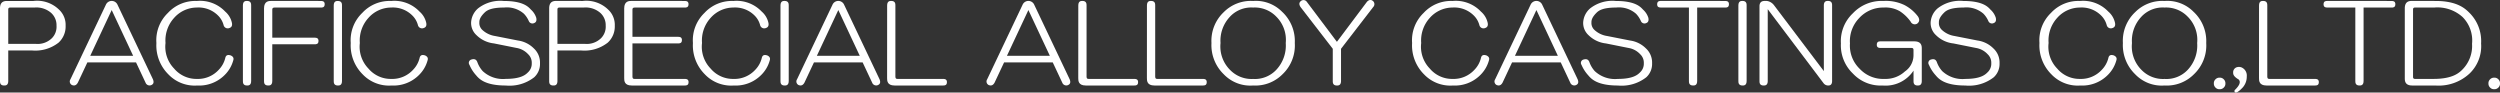 <svg id="グループ_696" data-name="グループ 696" xmlns="http://www.w3.org/2000/svg" xmlns:xlink="http://www.w3.org/1999/xlink" width="289.582" height="10.719" viewBox="0 0 289.582 10.719">
  <rect x="0" y="0" width="289.582" height="10.719" fill="#333333" stroke="none"/>
  <defs>
    <clipPath id="clip-path">
      <rect id="長方形_230" data-name="長方形 230" width="289.582" height="10.719" fill="#fff"/>
    </clipPath>
  </defs>
  <g id="グループ_695" data-name="グループ 695" transform="translate(0 0)" clip-path="url(#clip-path)">
    <path id="パス_2234" data-name="パス 2234" d="M1.195.961c-.239,0-.239.16-.239.239V5.166H4.11A2.354,2.354,0,0,0,6.022,4.5a1.881,1.881,0,0,0,.525-1.434,1.918,1.918,0,0,0-.621-1.481A2.587,2.587,0,0,0,4.014.961ZM3.871.2a3.633,3.633,0,0,1,2.963,1A2.4,2.4,0,0,1,7.6,3.063a2.526,2.526,0,0,1-.812,1.96,4.361,4.361,0,0,1-3.106.908H.956V9.467c0,.525-.319.525-.478.525C0,9.992,0,9.642,0,9.467V1.056C0,.2.573.2.86.2Z" transform="translate(0 -0.088)" fill="#fff"/>
    <path id="パス_2235" data-name="パス 2235" d="M21.934,6.552l-2.485-5.3-2.485,5.3ZM18.78.626a.735.735,0,0,1,1.338,0l4.11,8.649c.191.478-.064.606-.191.669a.5.5,0,0,1-.669-.287l-1.1-2.341H16.63l-1.1,2.341c-.239.43-.526.335-.669.287a.456.456,0,0,1-.191-.669Z" transform="translate(-6.511 -0.088)" fill="#fff"/>
    <path id="パス_2236" data-name="パス 2236" d="M40.681,1.438a2.387,2.387,0,0,1,.765,1.29c.1.478-.191.573-.335.621a.489.489,0,0,1-.621-.335,2.442,2.442,0,0,0-.669-1.147A3.185,3.185,0,0,0,37.384.96a3.53,3.53,0,0,0-2.628,1.195,3.88,3.88,0,0,0-1,2.915,3.629,3.629,0,0,0,1,2.963,3.377,3.377,0,0,0,2.628,1.195,3.265,3.265,0,0,0,2.533-1.052,2.97,2.97,0,0,0,.765-1.386c.1-.43.446-.335.621-.287.43.191.335.478.287.621a3.734,3.734,0,0,1-.956,1.625,4.156,4.156,0,0,1-3.2,1.243A4.21,4.21,0,0,1,34.087,8.7,4.727,4.727,0,0,1,32.7,5.069a4.383,4.383,0,0,1,1.338-3.488A4.308,4.308,0,0,1,37.384.2a4.01,4.01,0,0,1,3.3,1.243" transform="translate(-14.584 -0.087)" fill="#fff"/>
    <path id="パス_2237" data-name="パス 2237" d="M50.787.721c0-.526.319-.526.478-.526.478,0,.478.351.478.526V9.466c0,.526-.318.526-.478.526-.478,0-.478-.351-.478-.526Z" transform="translate(-22.651 -0.087)" fill="#fff"/>
    <path id="パス_2238" data-name="パス 2238" d="M61.8.2c.43,0,.43.255.43.382,0,.382-.286.382-.43.382H56.4c-.239,0-.239.16-.239.239v3.25h4.922c.43,0,.43.255.43.382,0,.382-.286.382-.43.382H56.16V9.467c0,.525-.319.525-.478.525-.478,0-.478-.35-.478-.525V1.056c0-.86.573-.86.86-.86Z" transform="translate(-24.621 -0.088)" fill="#fff"/>
    <path id="パス_2239" data-name="パス 2239" d="M69.778.721C69.778.2,70.1.2,70.256.2c.478,0,.478.351.478.526V9.466c0,.526-.319.526-.478.526-.478,0-.478-.351-.478-.526Z" transform="translate(-31.12 -0.087)" fill="#fff"/>
    <path id="パス_2240" data-name="パス 2240" d="M81.311,1.438a2.387,2.387,0,0,1,.765,1.29c.1.478-.191.573-.335.621a.489.489,0,0,1-.621-.335,2.442,2.442,0,0,0-.669-1.147A3.185,3.185,0,0,0,78.014.96a3.53,3.53,0,0,0-2.628,1.195,3.88,3.88,0,0,0-1,2.915,3.629,3.629,0,0,0,1,2.963,3.377,3.377,0,0,0,2.628,1.195,3.265,3.265,0,0,0,2.533-1.052,2.97,2.97,0,0,0,.765-1.386c.1-.43.446-.335.621-.287.43.191.335.478.287.621a3.734,3.734,0,0,1-.956,1.625,4.156,4.156,0,0,1-3.2,1.243A4.21,4.21,0,0,1,74.717,8.7a4.727,4.727,0,0,1-1.386-3.632,4.382,4.382,0,0,1,1.338-3.488A4.308,4.308,0,0,1,78.014.2a4.01,4.01,0,0,1,3.3,1.243" transform="translate(-32.705 -0.087)" fill="#fff"/>
    <path id="パス_2241" data-name="パス 2241" d="M105.218,1.2a2.12,2.12,0,0,1,.621.956c.1.478-.159.573-.286.621a.448.448,0,0,1-.573-.239,2.906,2.906,0,0,0-.573-.86,3,3,0,0,0-2.294-.717c-1.673,0-2.086.414-2.294.621-.573.573-.573.924-.573,1.1a1.087,1.087,0,0,0,.335.86,2.753,2.753,0,0,0,1.481.716l2.676.526a3.211,3.211,0,0,1,1.816.908,2.214,2.214,0,0,1,.717,1.72,2.088,2.088,0,0,1-.669,1.625,4.645,4.645,0,0,1-3.3.956c-2.437,0-3.106-.8-3.44-1.194A4.228,4.228,0,0,1,98.1,7.6a.4.4,0,0,1,.239-.621c.478-.143.606.143.669.287a3.131,3.131,0,0,0,.621,1.051,3.435,3.435,0,0,0,2.676.908c1.816,0,2.326-.51,2.581-.765a1.355,1.355,0,0,0,.43-1.052,1.346,1.346,0,0,0-.43-1.051,2.353,2.353,0,0,0-1.338-.717l-2.628-.526a3.374,3.374,0,0,1-2.007-.956,1.907,1.907,0,0,1-.621-1.481A2.315,2.315,0,0,1,99.1,1.056,4.173,4.173,0,0,1,102.064.2c2.246,0,2.851.669,3.154,1" transform="translate(-43.722 -0.088)" fill="#fff"/>
    <path id="パス_2242" data-name="パス 2242" d="M116.019.961c-.239,0-.239.16-.239.239V5.166h3.154a2.354,2.354,0,0,0,1.912-.669,1.881,1.881,0,0,0,.525-1.434,1.918,1.918,0,0,0-.621-1.481,2.587,2.587,0,0,0-1.911-.621ZM118.695.2a3.633,3.633,0,0,1,2.963,1,2.4,2.4,0,0,1,.765,1.864,2.526,2.526,0,0,1-.812,1.96,4.361,4.361,0,0,1-3.106.908H115.78V9.467c0,.525-.319.525-.478.525-.478,0-.478-.35-.478-.525V1.056c0-.86.573-.86.86-.86Z" transform="translate(-51.211 -0.088)" fill="#fff"/>
    <path id="パス_2243" data-name="パス 2243" d="M137.526.2c.43,0,.43.255.43.382,0,.382-.286.382-.43.382H131.7c-.239,0-.239.16-.239.239V4.353h5.3c.43,0,.43.255.43.382,0,.382-.286.382-.43.382h-5.3V8.989c0,.239.159.239.239.239h5.83c.43,0,.43.255.43.382,0,.382-.286.382-.43.382h-6.164c-.861,0-.861-.573-.861-.86V1.056c0-.86.573-.86.861-.86Z" transform="translate(-58.202 -0.088)" fill="#fff"/>
    <path id="パス_2244" data-name="パス 2244" d="M152.855,1.438a2.387,2.387,0,0,1,.765,1.29c.1.478-.191.573-.335.621a.489.489,0,0,1-.621-.335A2.441,2.441,0,0,0,152,1.868,3.185,3.185,0,0,0,149.558.96a3.53,3.53,0,0,0-2.628,1.195,3.88,3.88,0,0,0-1,2.915,3.629,3.629,0,0,0,1,2.963,3.377,3.377,0,0,0,2.628,1.195,3.265,3.265,0,0,0,2.533-1.052,2.97,2.97,0,0,0,.765-1.386c.1-.43.446-.335.621-.287.43.191.335.478.287.621a3.735,3.735,0,0,1-.956,1.625,4.156,4.156,0,0,1-3.2,1.243,4.21,4.21,0,0,1-3.345-1.29,4.727,4.727,0,0,1-1.386-3.632,4.382,4.382,0,0,1,1.338-3.488A4.309,4.309,0,0,1,149.558.2a4.01,4.01,0,0,1,3.3,1.243" transform="translate(-64.613 -0.087)" fill="#fff"/>
    <path id="パス_2245" data-name="パス 2245" d="M163.183.721c0-.526.319-.526.478-.526.478,0,.478.351.478.526V9.466c0,.526-.319.526-.478.526-.478,0-.478-.351-.478-.526Z" transform="translate(-72.778 -0.087)" fill="#fff"/>
    <path id="パス_2246" data-name="パス 2246" d="M173.855,6.552l-2.485-5.3-2.485,5.3ZM170.7.626a.735.735,0,0,1,1.338,0l4.11,8.649c.191.478-.064.606-.191.669a.5.5,0,0,1-.669-.287l-1.1-2.341h-5.639l-1.1,2.341c-.239.43-.526.335-.669.287a.456.456,0,0,1-.191-.669Z" transform="translate(-74.266 -0.088)" fill="#fff"/>
    <path id="パス_2247" data-name="パス 2247" d="M185.485.721c0-.526.319-.526.478-.526.478,0,.478.351.478.526V8.988c0,.239.16.239.239.239h5.3c.43,0,.43.255.43.382,0,.382-.286.382-.43.382h-5.639c-.86,0-.86-.573-.86-.86Z" transform="translate(-82.725 -0.087)" fill="#fff"/>
    <path id="パス_2248" data-name="パス 2248" d="M213.6,6.552l-2.485-5.3-2.485,5.3ZM210.448.626a.735.735,0,0,1,1.338,0l4.11,8.649c.191.478-.064.606-.191.669a.5.5,0,0,1-.669-.287l-1.1-2.341H208.3l-1.1,2.341c-.239.43-.526.335-.669.287a.456.456,0,0,1-.191-.669Z" transform="translate(-91.993 -0.088)" fill="#fff"/>
    <path id="パス_2249" data-name="パス 2249" d="M225.452.721c0-.526.319-.526.479-.526.478,0,.478.351.478.526V8.988c0,.239.159.239.239.239h5.3c.43,0,.43.255.43.382,0,.382-.286.382-.43.382h-5.639c-.86,0-.86-.573-.86-.86Z" transform="translate(-100.55 -0.087)" fill="#fff"/>
    <path id="パス_2250" data-name="パス 2250" d="M239.805.721c0-.526.319-.526.478-.526.478,0,.478.351.478.526V8.988c0,.239.16.239.239.239h5.3c.43,0,.43.255.43.382,0,.382-.286.382-.43.382h-5.639c-.86,0-.86-.573-.86-.86Z" transform="translate(-106.951 -0.087)" fill="#fff"/>
    <path id="パス_2251" data-name="パス 2251" d="M261.515,1.485a4.634,4.634,0,0,1,1.433,3.584A4.6,4.6,0,0,1,261.515,8.7a4.42,4.42,0,0,1-3.393,1.29,4.253,4.253,0,0,1-3.393-1.29,4.7,4.7,0,0,1-1.434-3.632,4.562,4.562,0,0,1,1.434-3.584A4.419,4.419,0,0,1,258.121.2a4.255,4.255,0,0,1,3.393,1.29m-6.069.526a4.028,4.028,0,0,0-1.1,3.058,3.833,3.833,0,0,0,1.1,3.106,3.467,3.467,0,0,0,2.676,1.052A3.386,3.386,0,0,0,260.8,8.175a4.106,4.106,0,0,0,1.1-3.106,3.785,3.785,0,0,0-1.1-3.058A3.468,3.468,0,0,0,258.121.96a3.385,3.385,0,0,0-2.676,1.052" transform="translate(-112.968 -0.087)" fill="#fff"/>
    <path id="パス_2252" data-name="パス 2252" d="M275.545,5.651,271.818.825c-.287-.43-.064-.621.048-.717a.464.464,0,0,1,.669.1l3.489,4.635L279.511.2c.335-.335.558-.175.669-.1a.48.48,0,0,1,.048.717L276.5,5.651V9.379c0,.526-.319.526-.478.526-.478,0-.478-.351-.478-.526Z" transform="translate(-121.166 0)" fill="#fff"/>
    <path id="パス_2253" data-name="パス 2253" d="M303.23,1.438A2.387,2.387,0,0,1,304,2.728c.1.478-.191.573-.335.621a.489.489,0,0,1-.621-.335,2.442,2.442,0,0,0-.669-1.147A3.185,3.185,0,0,0,299.933.96,3.53,3.53,0,0,0,297.3,2.155a3.88,3.88,0,0,0-1,2.915,3.629,3.629,0,0,0,1,2.963,3.377,3.377,0,0,0,2.628,1.195,3.265,3.265,0,0,0,2.533-1.052,2.969,2.969,0,0,0,.765-1.386c.1-.43.446-.335.621-.287.43.191.335.478.287.621a3.735,3.735,0,0,1-.956,1.625,4.156,4.156,0,0,1-3.2,1.243,4.207,4.207,0,0,1-3.345-1.29,4.726,4.726,0,0,1-1.387-3.632,4.382,4.382,0,0,1,1.338-3.488A4.309,4.309,0,0,1,299.933.2a4.01,4.01,0,0,1,3.3,1.243" transform="translate(-131.679 -0.087)" fill="#fff"/>
    <path id="パス_2254" data-name="パス 2254" d="M319.814,6.552l-2.485-5.3-2.485,5.3ZM316.66.626a.735.735,0,0,1,1.338,0l4.11,8.649c.191.478-.064.606-.191.669a.5.5,0,0,1-.669-.287l-1.1-2.341H314.51l-1.1,2.341c-.239.43-.526.335-.669.287a.456.456,0,0,1-.191-.669Z" transform="translate(-139.363 -0.088)" fill="#fff"/>
    <path id="パス_2255" data-name="パス 2255" d="M337.737,1.2a2.12,2.12,0,0,1,.621.956c.1.478-.159.573-.286.621a.449.449,0,0,1-.573-.239,2.905,2.905,0,0,0-.573-.86,3,3,0,0,0-2.294-.717c-1.673,0-2.086.414-2.294.621-.573.573-.573.924-.573,1.1a1.087,1.087,0,0,0,.335.86,2.753,2.753,0,0,0,1.481.716l2.676.526a3.211,3.211,0,0,1,1.816.908,2.214,2.214,0,0,1,.717,1.72,2.088,2.088,0,0,1-.669,1.625,4.645,4.645,0,0,1-3.3.956c-2.437,0-3.106-.8-3.44-1.194a4.227,4.227,0,0,1-.765-1.195.4.4,0,0,1,.239-.621c.478-.143.606.143.669.287a3.131,3.131,0,0,0,.621,1.051,3.435,3.435,0,0,0,2.676.908c1.816,0,2.326-.51,2.581-.765a1.355,1.355,0,0,0,.43-1.052,1.346,1.346,0,0,0-.43-1.051,2.353,2.353,0,0,0-1.338-.717l-2.628-.526a3.376,3.376,0,0,1-2.007-.956,1.907,1.907,0,0,1-.621-1.481,2.315,2.315,0,0,1,.812-1.625A4.173,4.173,0,0,1,334.583.2c2.246,0,2.852.669,3.154,1" transform="translate(-147.424 -0.088)" fill="#fff"/>
    <path id="パス_2256" data-name="パス 2256" d="M354.365.2c.43,0,.43.255.43.382,0,.382-.286.382-.43.382h-3.249V9.467c0,.525-.319.525-.478.525-.478,0-.478-.35-.478-.525V.961H346.91c-.43,0-.43-.255-.43-.382,0-.382.286-.382.43-.382Z" transform="translate(-154.527 -0.088)" fill="#fff"/>
    <path id="パス_2257" data-name="パス 2257" d="M363.462.721c0-.526.319-.526.478-.526.478,0,.478.351.478.526V9.466c0,.526-.319.526-.478.526-.478,0-.478-.351-.478-.526Z" transform="translate(-162.101 -0.087)" fill="#fff"/>
    <path id="パス_2258" data-name="パス 2258" d="M367.878.817c0-.621.446-.621.669-.621a1.056,1.056,0,0,1,.525.1,1.317,1.317,0,0,1,.478.382l5.782,7.646V.721c0-.525.319-.525.478-.525.478,0,.478.35.478.525V9.466c0,.526-.319.526-.478.526a.67.67,0,0,1-.526-.286l-6.451-8.554V9.466c0,.526-.319.526-.478.526-.478,0-.478-.35-.478-.526Z" transform="translate(-164.071 -0.088)" fill="#fff"/>
    <path id="パス_2259" data-name="パス 2259" d="M392.166.626a4.631,4.631,0,0,1,1.672,1.386c.286.478.032.7-.1.813a.53.53,0,0,1-.765-.239,4.72,4.72,0,0,0-1.242-1.194,3.3,3.3,0,0,0-1.864-.43A3.764,3.764,0,0,0,387,2.2a3.838,3.838,0,0,0-1.051,2.915A3.732,3.732,0,0,0,387.1,8.081a3.706,3.706,0,0,0,2.867,1.147,3.286,3.286,0,0,0,2.342-.86,2.29,2.29,0,0,0,1-1.911V5.882c0-.239-.159-.239-.239-.239H389.49c-.431,0-.431-.255-.431-.382,0-.382.287-.382.431-.382h3.918c.86,0,.86.573.86.86V9.466c0,.526-.319.526-.478.526-.478,0-.478-.35-.478-.526V8.272a3.884,3.884,0,0,1-3.584,1.72,4.386,4.386,0,0,1-3.44-1.386A4.513,4.513,0,0,1,384.9,5.118a4.429,4.429,0,0,1,1.386-3.489A4.564,4.564,0,0,1,389.824.2a4.912,4.912,0,0,1,2.342.43" transform="translate(-171.663 -0.088)" fill="#fff"/>
    <path id="パス_2260" data-name="パス 2260" d="M410.385,1.2a2.121,2.121,0,0,1,.621.956c.1.478-.159.573-.286.621a.448.448,0,0,1-.573-.239,2.9,2.9,0,0,0-.573-.86,3,3,0,0,0-2.294-.717c-1.673,0-2.086.414-2.294.621-.573.573-.573.924-.573,1.1a1.087,1.087,0,0,0,.335.86,2.753,2.753,0,0,0,1.481.716l2.676.526a3.21,3.21,0,0,1,1.816.908,2.214,2.214,0,0,1,.717,1.72,2.088,2.088,0,0,1-.669,1.625,4.645,4.645,0,0,1-3.3.956c-2.437,0-3.106-.8-3.44-1.194a4.228,4.228,0,0,1-.765-1.195.4.4,0,0,1,.239-.621c.478-.143.605.143.669.287a3.132,3.132,0,0,0,.621,1.051,3.435,3.435,0,0,0,2.676.908c1.816,0,2.326-.51,2.581-.765a1.355,1.355,0,0,0,.43-1.052,1.346,1.346,0,0,0-.43-1.051,2.353,2.353,0,0,0-1.338-.717l-2.628-.526a3.376,3.376,0,0,1-2.007-.956,1.907,1.907,0,0,1-.621-1.481,2.315,2.315,0,0,1,.812-1.625A4.173,4.173,0,0,1,407.231.2c2.246,0,2.852.669,3.154,1" transform="translate(-179.825 -0.088)" fill="#fff"/>
    <path id="パス_2261" data-name="パス 2261" d="M434.4,1.438a2.387,2.387,0,0,1,.765,1.29c.1.478-.191.573-.335.621a.489.489,0,0,1-.621-.335,2.442,2.442,0,0,0-.669-1.147A3.185,3.185,0,0,0,431.1.96a3.53,3.53,0,0,0-2.628,1.195,3.88,3.88,0,0,0-1,2.915,3.629,3.629,0,0,0,1,2.963A3.377,3.377,0,0,0,431.1,9.227a3.265,3.265,0,0,0,2.533-1.052A2.97,2.97,0,0,0,434.4,6.79c.1-.43.446-.335.621-.287.43.191.335.478.287.621a3.734,3.734,0,0,1-.956,1.625,4.156,4.156,0,0,1-3.2,1.243A4.21,4.21,0,0,1,427.8,8.7a4.727,4.727,0,0,1-1.386-3.632,4.382,4.382,0,0,1,1.338-3.488A4.309,4.309,0,0,1,431.1.2a4.01,4.01,0,0,1,3.3,1.243" transform="translate(-190.178 -0.087)" fill="#fff"/>
    <path id="パス_2262" data-name="パス 2262" d="M452.078,1.485a4.633,4.633,0,0,1,1.434,3.584A4.6,4.6,0,0,1,452.078,8.7a4.418,4.418,0,0,1-3.393,1.29,4.253,4.253,0,0,1-3.393-1.29,4.7,4.7,0,0,1-1.434-3.632,4.562,4.562,0,0,1,1.434-3.584A4.419,4.419,0,0,1,448.686.2a4.252,4.252,0,0,1,3.393,1.29m-6.069.526a4.029,4.029,0,0,0-1.1,3.058,3.833,3.833,0,0,0,1.1,3.106,3.468,3.468,0,0,0,2.676,1.052,3.386,3.386,0,0,0,2.676-1.052,4.106,4.106,0,0,0,1.1-3.106,3.785,3.785,0,0,0-1.1-3.058A3.468,3.468,0,0,0,448.686.96a3.385,3.385,0,0,0-2.676,1.052" transform="translate(-197.958 -0.087)" fill="#fff"/>
    <path id="パス_2263" data-name="パス 2263" d="M464.215,16.908a.608.608,0,0,1-.191.478.618.618,0,0,1-.478.191.608.608,0,0,1-.478-.191.619.619,0,0,1-.191-.478.608.608,0,0,1,.191-.478.618.618,0,0,1,.478-.191.608.608,0,0,1,.478.191.618.618,0,0,1,.191.478" transform="translate(-206.44 -7.243)" fill="#fff"/>
    <path id="パス_2264" data-name="パス 2264" d="M467.867,16.527a2.288,2.288,0,0,1-.478.382c-.191.1-.255.032-.286,0a.2.2,0,0,1,.048-.286c.526-.526.526-.781.526-.908a.4.4,0,0,0-.239-.335c-.526-.335-.526-.589-.526-.717a.616.616,0,0,1,.382-.621.83.83,0,0,1,.573,0,1.021,1.021,0,0,1,.621,1.051,1.88,1.88,0,0,1-.621,1.434" transform="translate(-208.239 -6.24)" fill="#fff"/>
    <path id="パス_2265" data-name="パス 2265" d="M472.324.721c0-.526.319-.526.478-.526.478,0,.478.351.478.526V8.988c0,.239.16.239.239.239h5.3c.43,0,.43.255.43.382,0,.382-.286.382-.43.382h-5.639c-.86,0-.86-.573-.86-.86Z" transform="translate(-210.653 -0.087)" fill="#fff"/>
    <path id="パス_2266" data-name="パス 2266" d="M493.7.2c.43,0,.43.255.43.382,0,.382-.286.382-.43.382H490.45V9.467c0,.525-.318.525-.478.525-.478,0-.478-.35-.478-.525V.961h-3.249c-.43,0-.43-.255-.43-.382,0-.382.286-.382.43-.382Z" transform="translate(-216.67 -0.088)" fill="#fff"/>
    <path id="パス_2267" data-name="パス 2267" d="M503.992.961c-.239,0-.239.16-.239.239V8.989c0,.239.159.239.239.239h2.151c2.246,0,2.978-.732,3.345-1.1a3.877,3.877,0,0,0,1.1-2.963,3.833,3.833,0,0,0-1.1-3.106,4.347,4.347,0,0,0-3.25-1.1ZM506.381.2c2.533,0,3.456.924,3.918,1.386a4.61,4.61,0,0,1,1.338,3.536A4.383,4.383,0,0,1,510.3,8.606a5.26,5.26,0,0,1-3.966,1.386h-2.676c-.86,0-.86-.573-.86-.86V1.056c0-.86.573-.86.86-.86Z" transform="translate(-224.244 -0.088)" fill="#fff"/>
    <path id="パス_2268" data-name="パス 2268" d="M521.627,16.908a.608.608,0,0,1-.191.478.618.618,0,0,1-.478.191.608.608,0,0,1-.478-.191.619.619,0,0,1-.191-.478.608.608,0,0,1,.191-.478.618.618,0,0,1,.478-.191.608.608,0,0,1,.478.191.618.618,0,0,1,.191.478" transform="translate(-232.045 -7.243)" fill="#fff"/>
  </g>
</svg>
